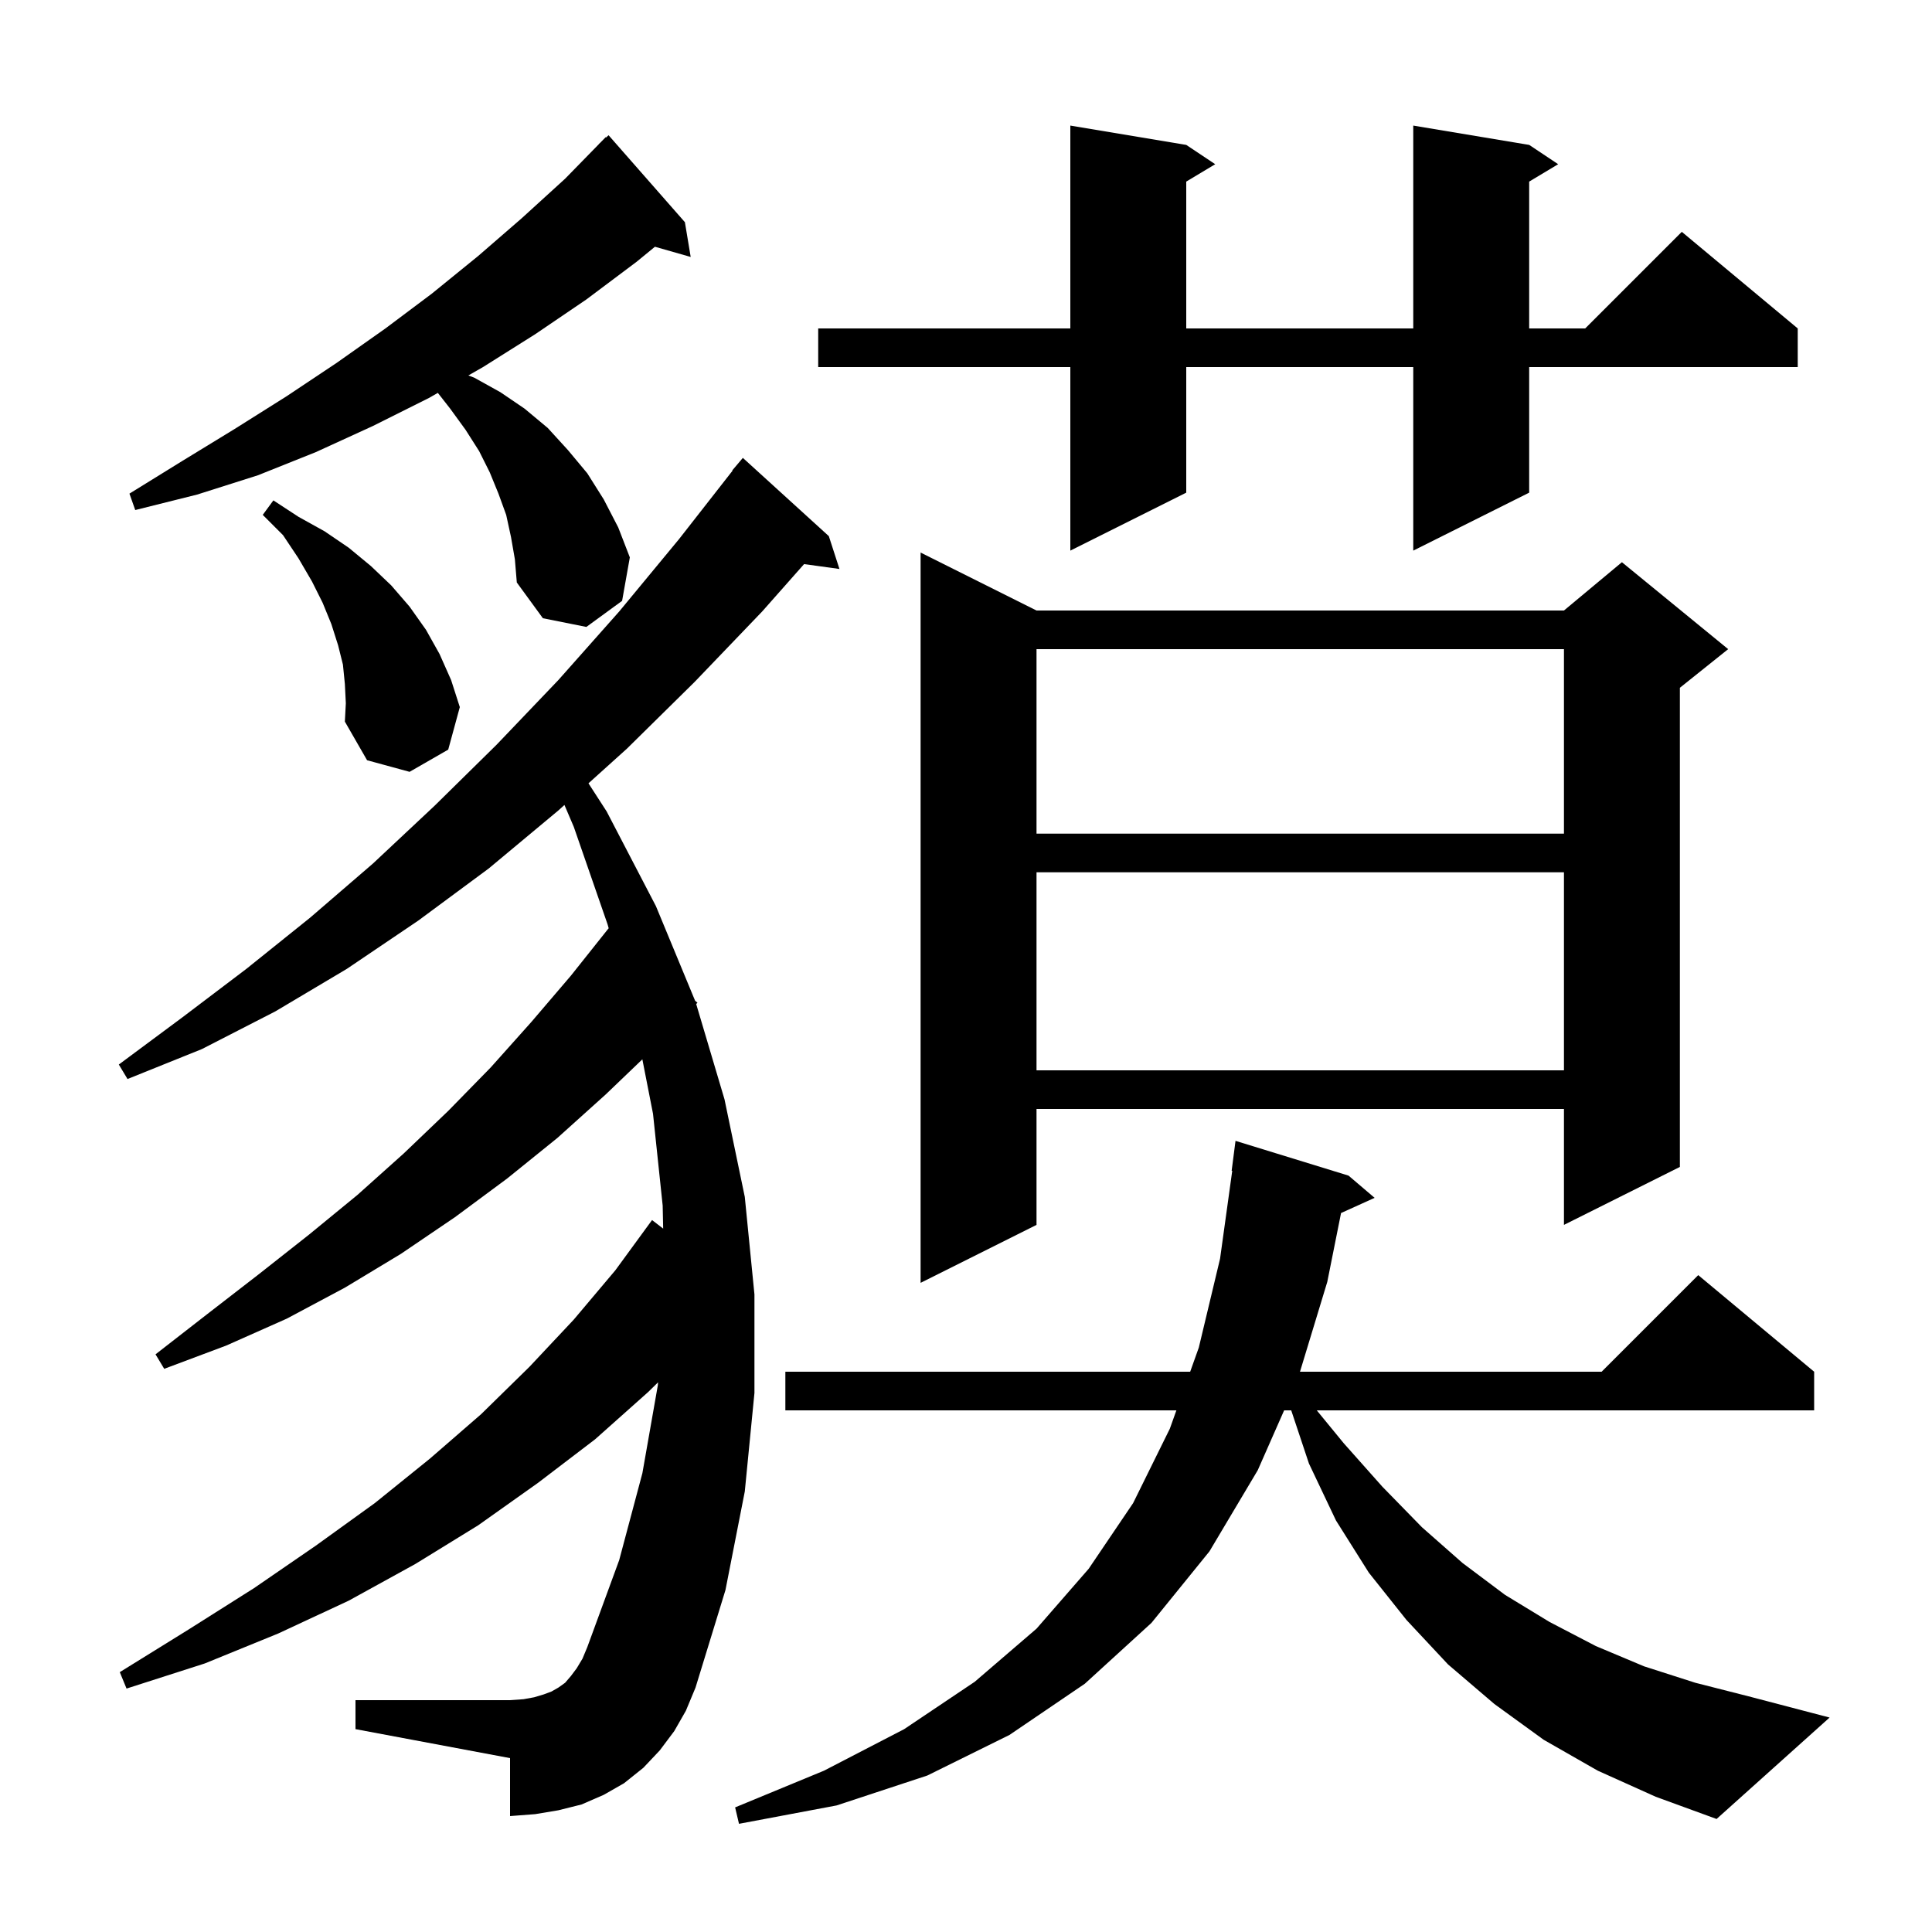 <svg xmlns="http://www.w3.org/2000/svg" xmlns:xlink="http://www.w3.org/1999/xlink" version="1.1" baseProfile="full" viewBox="0 0 200 200" width="200" height="200">
<g fill="black">
<path d="M 165.4 183.3 L 159.8 180.1 L 154.7 176.4 L 149.9 172.3 L 145.6 167.7 L 141.7 162.8 L 138.3 157.4 L 135.5 151.5 L 133.667 146.0 L 132.933 146.0 L 130.2 152.2 L 125.2 160.6 L 119.2 168.0 L 112.3 174.3 L 104.5 179.6 L 96.0 183.8 L 86.6 186.9 L 76.5 188.8 L 76.1 187.1 L 85.3 183.3 L 93.6 179.0 L 100.9 174.1 L 107.3 168.6 L 112.7 162.4 L 117.3 155.6 L 121.1 147.9 L 121.779 146.0 L 81.3 146.0 L 81.3 142.0 L 123.207 142.0 L 124.1 139.5 L 126.3 130.3 L 127.561 121.203 L 127.5 121.2 L 127.9 118.1 L 139.6 121.7 L 142.3 124.0 L 138.825 125.573 L 137.4 132.7 L 134.574 142.0 L 165.8 142.0 L 175.8 132.0 L 187.8 142.0 L 187.8 146.0 L 136.312 146.0 L 139.1 149.4 L 143.1 153.9 L 147.2 158.1 L 151.4 161.8 L 155.8 165.1 L 160.4 167.9 L 165.2 170.4 L 170.2 172.5 L 175.5 174.2 L 181.0 175.6 L 189.4 177.8 L 177.7 188.3 L 171.4 186.0 Z M 69.8 179.2 L 68.3 181.2 L 66.6 183.0 L 64.6 184.6 L 62.5 185.8 L 60.2 186.8 L 57.8 187.4 L 55.4 187.8 L 52.8 188.0 L 52.8 182.0 L 36.8 179.0 L 36.8 176.0 L 52.8 176.0 L 54.2 175.9 L 55.3 175.7 L 56.3 175.4 L 57.1 175.1 L 57.8 174.7 L 58.5 174.2 L 59.1 173.5 L 59.7 172.7 L 60.3 171.7 L 60.8 170.5 L 64.1 161.5 L 66.5 152.5 L 68.1 143.4 L 68.123 143.097 L 67.1 144.1 L 61.6 149.0 L 55.7 153.5 L 49.5 157.9 L 43.0 161.9 L 36.1 165.7 L 28.8 169.1 L 21.2 172.2 L 13.1 174.8 L 12.4 173.1 L 19.5 168.7 L 26.3 164.4 L 32.7 160.0 L 38.8 155.6 L 44.5 151.0 L 49.8 146.4 L 54.8 141.5 L 59.4 136.6 L 63.7 131.5 L 67.5 126.3 L 68.651 127.185 L 68.6 124.8 L 67.6 115.3 L 66.496 109.662 L 62.7 113.3 L 57.7 117.8 L 52.5 122.0 L 47.1 126.0 L 41.5 129.8 L 35.7 133.3 L 29.7 136.5 L 23.4 139.3 L 17.0 141.7 L 16.1 140.2 L 21.5 136.0 L 26.8 131.9 L 32.0 127.8 L 37.0 123.7 L 41.8 119.4 L 46.4 115.0 L 50.8 110.5 L 55.0 105.8 L 59.1 101.0 L 63.0 96.1 L 63.017 96.114 L 62.9 95.7 L 59.4 85.6 L 58.431 83.331 L 57.8 83.9 L 50.6 89.9 L 43.3 95.3 L 35.9 100.3 L 28.5 104.7 L 20.9 108.6 L 13.2 111.7 L 12.3 110.2 L 18.9 105.3 L 25.5 100.3 L 32.1 95.0 L 38.6 89.4 L 45.0 83.4 L 51.4 77.1 L 57.8 70.4 L 64.1 63.3 L 70.3 55.8 L 75.834 48.723 L 75.8 48.7 L 76.9 47.4 L 85.8 55.5 L 86.9 58.9 L 83.239 58.395 L 78.9 63.3 L 71.9 70.6 L 64.9 77.5 L 60.919 81.088 L 62.8 84.0 L 67.9 93.8 L 71.957 103.597 L 72.2 103.8 L 72.07 103.936 L 75.0 113.8 L 77.1 123.9 L 78.1 134.0 L 78.1 144.2 L 77.1 154.4 L 75.1 164.6 L 72.0 174.7 L 71.0 177.1 Z M 107.3 63.2 L 161.9 63.2 L 167.9 58.2 L 178.9 67.2 L 173.9 71.2 L 173.9 120.8 L 161.9 126.8 L 161.9 114.8 L 107.3 114.8 L 107.3 126.8 L 95.3 132.8 L 95.3 57.2 Z M 107.3 90.3 L 107.3 110.8 L 161.9 110.8 L 161.9 90.3 Z M 107.3 67.2 L 107.3 86.3 L 161.9 86.3 L 161.9 67.2 Z M 35.7 70.8 L 35.5 68.8 L 35.0 66.8 L 34.3 64.6 L 33.4 62.4 L 32.3 60.2 L 30.9 57.8 L 29.3 55.4 L 27.2 53.3 L 28.3 51.8 L 30.9 53.5 L 33.6 55.0 L 36.1 56.7 L 38.4 58.6 L 40.5 60.6 L 42.4 62.8 L 44.1 65.2 L 45.5 67.7 L 46.7 70.4 L 47.6 73.2 L 46.4 77.6 L 42.4 79.9 L 38.0 78.7 L 35.7 74.7 L 35.8 72.8 Z M 52.9 55.6 L 52.4 53.3 L 51.6 51.1 L 50.7 48.9 L 49.6 46.7 L 48.2 44.5 L 46.6 42.3 L 45.325 40.671 L 44.4 41.2 L 38.6 44.1 L 32.7 46.8 L 26.7 49.2 L 20.4 51.2 L 14.0 52.8 L 13.4 51.1 L 18.9 47.7 L 24.3 44.4 L 29.7 41.0 L 34.8 37.6 L 39.9 34.0 L 44.7 30.4 L 49.5 26.5 L 54.0 22.6 L 58.5 18.5 L 62.009 14.908 L 62.0 14.9 L 62.135 14.779 L 62.7 14.2 L 62.735 14.238 L 63.0 14.0 L 70.9 23.0 L 71.5 26.6 L 67.799 25.543 L 65.9 27.1 L 60.7 31.0 L 55.4 34.6 L 50.0 38.0 L 48.484 38.866 L 49.1 39.1 L 51.8 40.6 L 54.3 42.3 L 56.7 44.3 L 58.8 46.6 L 60.8 49.0 L 62.5 51.7 L 64.0 54.6 L 65.2 57.7 L 64.4 62.2 L 60.7 64.9 L 56.2 64.0 L 53.5 60.3 L 53.3 57.9 Z M 158.3 15.0 L 161.3 17.0 L 158.3 18.8 L 158.3 34.0 L 164.1 34.0 L 174.1 24.0 L 186.1 34.0 L 186.1 38.0 L 158.3 38.0 L 158.3 51.0 L 146.3 57.0 L 146.3 38.0 L 122.8 38.0 L 122.8 51.0 L 110.8 57.0 L 110.8 38.0 L 84.7 38.0 L 84.7 34.0 L 110.8 34.0 L 110.8 13.0 L 122.8 15.0 L 125.8 17.0 L 122.8 18.8 L 122.8 34.0 L 146.3 34.0 L 146.3 13.0 Z " />
</g>
</svg>
